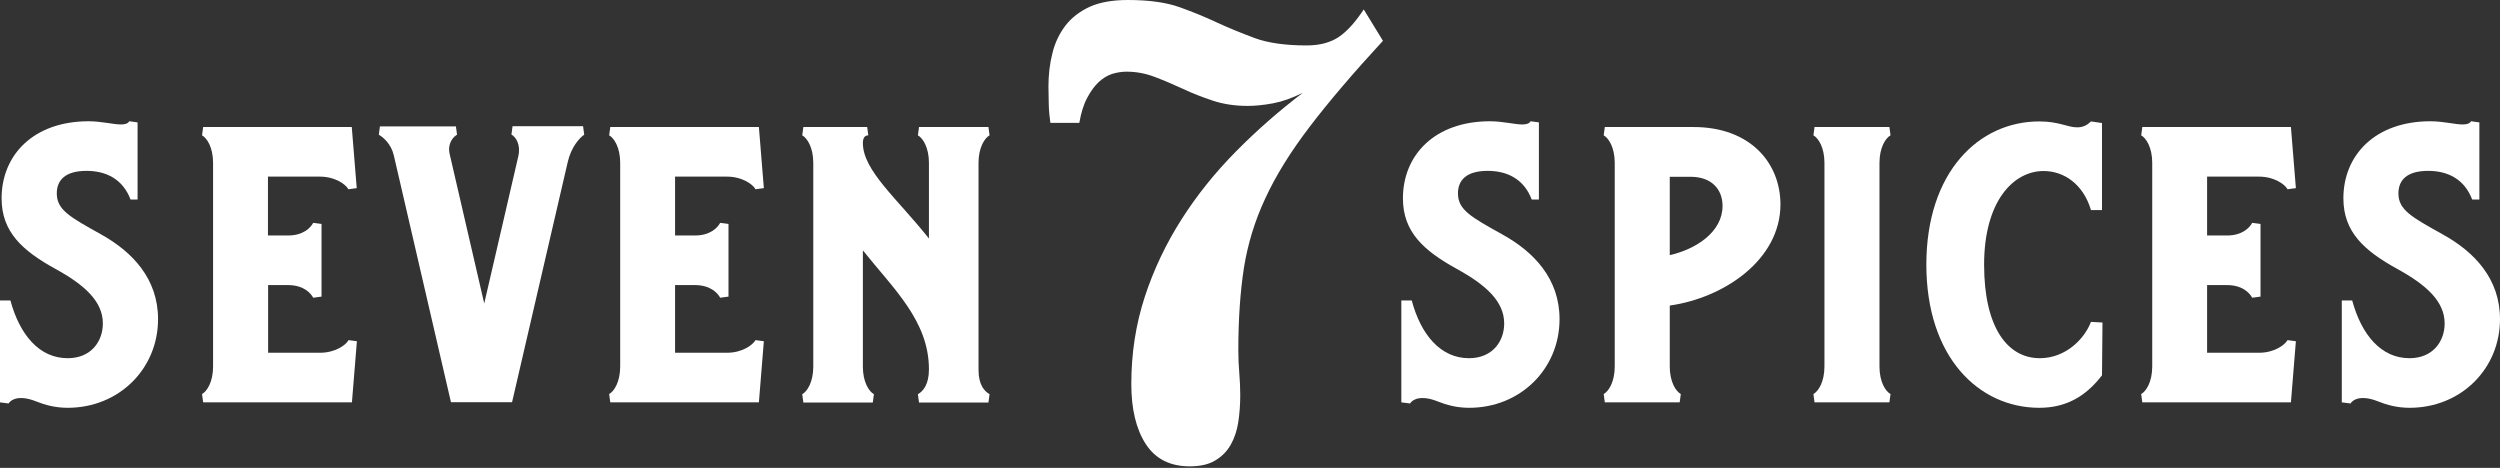 <svg xmlns="http://www.w3.org/2000/svg" width="545" height="102" viewBox="0 0 545 102" fill="none"><rect x="0" y="0" width="545" height="102" fill="#333333" stroke="none"/><g clip-path="url(#clip0_227_62)"><path d="M301.481 8.893C294.89 16.043 289.519 22.356 285.439 27.727C281.324 33.132 278.116 38.294 275.849 43.212C273.547 48.129 272.013 53.186 271.176 58.383C270.374 63.579 269.955 69.578 269.955 76.379C269.955 78.018 270.025 79.657 270.164 81.331C270.304 83.005 270.374 84.609 270.374 86.144C270.374 88.167 270.234 90.085 269.955 91.968C269.676 93.817 269.118 95.491 268.316 96.921C267.514 98.35 266.398 99.501 264.933 100.373C263.504 101.245 261.655 101.664 259.354 101.664C255.064 101.664 251.856 100.025 249.764 96.781C247.671 93.538 246.625 89.178 246.625 83.737C246.625 77.041 247.601 70.729 249.554 64.73C251.507 58.766 254.192 53.116 257.575 47.815C260.958 42.514 264.933 37.562 269.467 32.993C274 28.389 278.848 24.169 284.009 20.228C281.707 21.379 279.545 22.146 277.488 22.53C275.43 22.914 273.582 23.088 271.978 23.088C269.223 23.088 266.677 22.704 264.375 21.937C262.074 21.17 259.912 20.333 257.854 19.356C255.797 18.415 253.774 17.543 251.751 16.775C249.729 16.008 247.706 15.624 245.579 15.624C244.533 15.624 243.486 15.799 242.44 16.113C241.394 16.462 240.417 17.054 239.511 17.891C238.604 18.763 237.767 19.879 237 21.344C236.233 22.774 235.675 24.588 235.291 26.785H228.979C228.805 25.529 228.665 24.204 228.63 22.774C228.595 21.344 228.561 20.054 228.561 18.903C228.561 16.322 228.84 13.881 229.432 11.579C229.99 9.277 230.967 7.289 232.292 5.545C233.617 3.836 235.396 2.476 237.593 1.465C239.79 0.488 242.545 0 245.893 0C250.461 0 254.227 0.523 257.157 1.569C260.086 2.616 262.806 3.732 265.387 4.952C267.967 6.138 270.722 7.254 273.617 8.335C276.511 9.382 280.278 9.905 284.846 9.905C287.706 9.905 290.042 9.277 291.856 8.056C293.669 6.836 295.482 4.813 297.296 2.058L301.481 8.893Z" fill="white"></path><path d="M34.455 69.578C34.455 80.39 25.946 88.9 14.751 88.9C12.101 88.9 9.869 88.307 7.777 87.47C4.534 86.179 2.511 86.877 1.883 87.958L0 87.714V65.498H2.267C4.324 73.066 8.614 78.088 14.751 78.088C19.913 78.088 22.424 74.356 22.424 70.52C22.424 65.707 18.448 62.115 12.101 58.627C4.882 54.651 0.349 50.571 0.349 43.247C0.349 33.761 7.323 26.436 19.32 26.436C22.11 26.436 24.725 27.134 26.364 27.134C27.271 27.134 27.899 26.925 28.178 26.436L29.991 26.681V43.491H28.457C26.783 39.062 23.156 37.248 18.866 37.248C14.054 37.248 12.38 39.41 12.38 42.166C12.38 45.758 15.274 47.327 21.97 51.059C28.945 54.93 34.455 60.824 34.455 69.578Z" fill="white"></path><path d="M75.989 74.146L77.802 74.391L76.721 87.713H44.289L44.045 85.9C45.126 85.307 46.451 83.249 46.451 79.901V35.504C46.451 32.156 45.126 30.098 44.045 29.505L44.289 27.691H76.686L77.767 41.014L75.954 41.258C75.361 40.177 73.059 38.503 69.712 38.503H58.413V51.337H62.772C66.12 51.337 67.689 49.663 68.282 48.582L70.095 48.826V64.66L68.282 64.904C67.689 63.823 66.12 62.149 62.772 62.149H58.448V76.901H69.746C73.094 76.901 75.396 75.228 75.989 74.146Z" fill="white"></path><path d="M127.357 29.366C126.276 30.098 124.498 32.121 123.765 35.33L111.63 87.679H98.308L85.858 33.9C85.265 31.319 83.487 29.889 82.58 29.366L82.824 27.552H99.389L99.633 29.366C98.761 29.854 97.506 31.319 98.029 33.586L105.562 66.16L112.99 34.074C113.582 31.494 112.432 29.854 111.49 29.331L111.734 27.518H127.113L127.357 29.366Z" fill="white"></path><path d="M164.706 74.146L166.519 74.391L165.438 87.713H133.041L132.797 85.9C133.878 85.307 135.203 83.249 135.203 79.901V35.504C135.203 32.156 133.878 30.098 132.797 29.505L133.041 27.691H165.438L166.519 41.014L164.706 41.258C164.113 40.177 161.811 38.503 158.464 38.503H147.165V51.337H151.489C154.837 51.337 156.406 49.663 156.999 48.582L158.812 48.826V64.66L156.999 64.904C156.406 63.823 154.837 62.149 151.489 62.149H147.165V76.901H158.464C161.811 76.901 164.078 75.228 164.706 74.146Z" fill="white"></path><path d="M213.319 80.633C213.319 83.981 214.644 85.307 215.725 85.934L215.481 87.748H200.346L200.102 85.934C201.183 85.341 202.508 83.877 202.508 80.529C202.508 69.961 194.801 62.986 188.106 54.581V79.936C188.106 83.284 189.431 85.341 190.512 85.934L190.268 87.748H175.133L174.889 85.934C175.97 85.341 177.295 83.284 177.295 79.936V35.504C177.295 32.156 175.97 30.098 174.889 29.505L175.133 27.691H189.047L189.291 29.505C188.698 29.505 188.106 29.854 188.106 31.179C188.106 37.213 195.673 43.351 202.508 52V35.504C202.508 32.156 201.183 30.098 200.102 29.505L200.346 27.691H215.481L215.725 29.505C214.644 30.098 213.319 32.156 213.319 35.504V80.633Z" fill="white"></path><path d="M339.98 69.578C339.98 80.39 331.471 88.9 320.277 88.9C317.626 88.9 315.394 88.307 313.302 87.47C310.059 86.179 308.036 86.877 307.408 87.958L305.49 87.714V65.498H307.757C309.78 73.066 314.104 78.088 320.242 78.088C325.403 78.088 327.914 74.356 327.914 70.52C327.914 65.707 323.938 62.115 317.591 58.627C310.373 54.651 305.839 50.571 305.839 43.247C305.839 33.761 312.814 26.436 324.81 26.436C327.6 26.436 330.215 27.134 331.854 27.134C332.761 27.134 333.389 26.925 333.668 26.436L335.481 26.681V43.491H333.912C332.238 39.062 328.611 37.248 324.322 37.248C319.509 37.248 317.835 39.41 317.835 42.166C317.835 45.758 320.73 47.327 327.426 51.059C334.47 54.93 339.98 60.824 339.98 69.578Z" fill="white"></path><path d="M364.008 38.503V55.627C369.762 54.302 375.516 50.57 375.516 44.885C375.516 41.398 373.25 38.538 368.542 38.538H364.008V38.503ZM364.008 66.613V79.901C364.008 83.249 365.333 85.307 366.414 85.9L366.17 87.713H349.85L349.605 85.9C350.687 85.307 352.012 83.249 352.012 79.901V35.504C352.012 32.156 350.687 30.098 349.605 29.505L349.85 27.691H369.169C381.549 27.691 388.14 35.504 388.14 44.606C388.106 56.569 375.97 64.904 364.008 66.613Z" fill="white"></path><path d="M412.133 85.9L411.889 87.713H395.568L395.324 85.9C396.405 85.307 397.73 83.249 397.73 79.901V35.504C397.73 32.156 396.405 30.098 395.324 29.505L395.568 27.691H411.889L412.133 29.505C411.052 30.098 409.727 32.156 409.727 35.504V79.901C409.727 83.284 411.052 85.307 412.133 85.9Z" fill="white"></path><path d="M458.341 70.31L458.236 81.819C454.644 86.492 450.32 88.899 444.566 88.899C431.349 88.899 419.945 77.843 419.945 57.685C419.945 37.526 431.349 26.471 444.566 26.471C448.89 26.471 450.669 27.761 452.831 27.761C454.191 27.761 455.098 27.203 455.83 26.471L458.236 26.82V45.792H455.83C454.156 40.142 449.936 37.282 445.507 37.282C438.916 37.282 432.535 43.874 432.535 57.685C432.535 71.496 437.696 78.087 444.67 78.087C450.32 78.087 454.4 73.902 455.83 70.17L458.341 70.31Z" fill="white"></path><path d="M498.688 74.146L500.502 74.391L499.421 87.713H467.023L466.779 85.9C467.86 85.307 469.186 83.249 469.186 79.901V35.504C469.186 32.156 467.86 30.098 466.779 29.505L467.023 27.691H499.421L500.502 41.014L498.688 41.258C498.096 40.177 495.794 38.503 492.446 38.503H481.147V51.337H485.471C488.819 51.337 490.388 49.663 490.981 48.582L492.795 48.826V64.66L490.981 64.904C490.388 63.823 488.819 62.149 485.471 62.149H481.147V76.901H492.446C495.794 76.901 498.061 75.228 498.688 74.146Z" fill="white"></path><path d="M544.999 69.578C544.999 80.39 536.49 88.9 525.296 88.9C522.646 88.9 520.414 88.307 518.321 87.47C515.078 86.179 513.056 86.877 512.428 87.958L510.51 87.714V65.498H512.777C514.834 73.066 519.123 78.088 525.261 78.088C530.422 78.088 532.933 74.356 532.933 70.52C532.933 65.707 528.958 62.115 522.611 58.627C515.392 54.651 510.859 50.571 510.859 43.247C510.859 33.761 517.833 26.436 529.83 26.436C532.619 26.436 535.235 27.134 536.874 27.134C537.781 27.134 538.408 26.925 538.687 26.436L540.501 26.681V43.491H538.931C537.258 39.062 533.631 37.248 529.341 37.248C524.529 37.248 522.855 39.41 522.855 42.166C522.855 45.758 525.749 47.327 532.445 51.059C539.489 54.93 544.999 60.824 544.999 69.578Z" fill="white"></path></g><defs><clipPath id="clip0_227_62"><rect width="545" height="102" fill="white"></rect></clipPath></defs></svg>